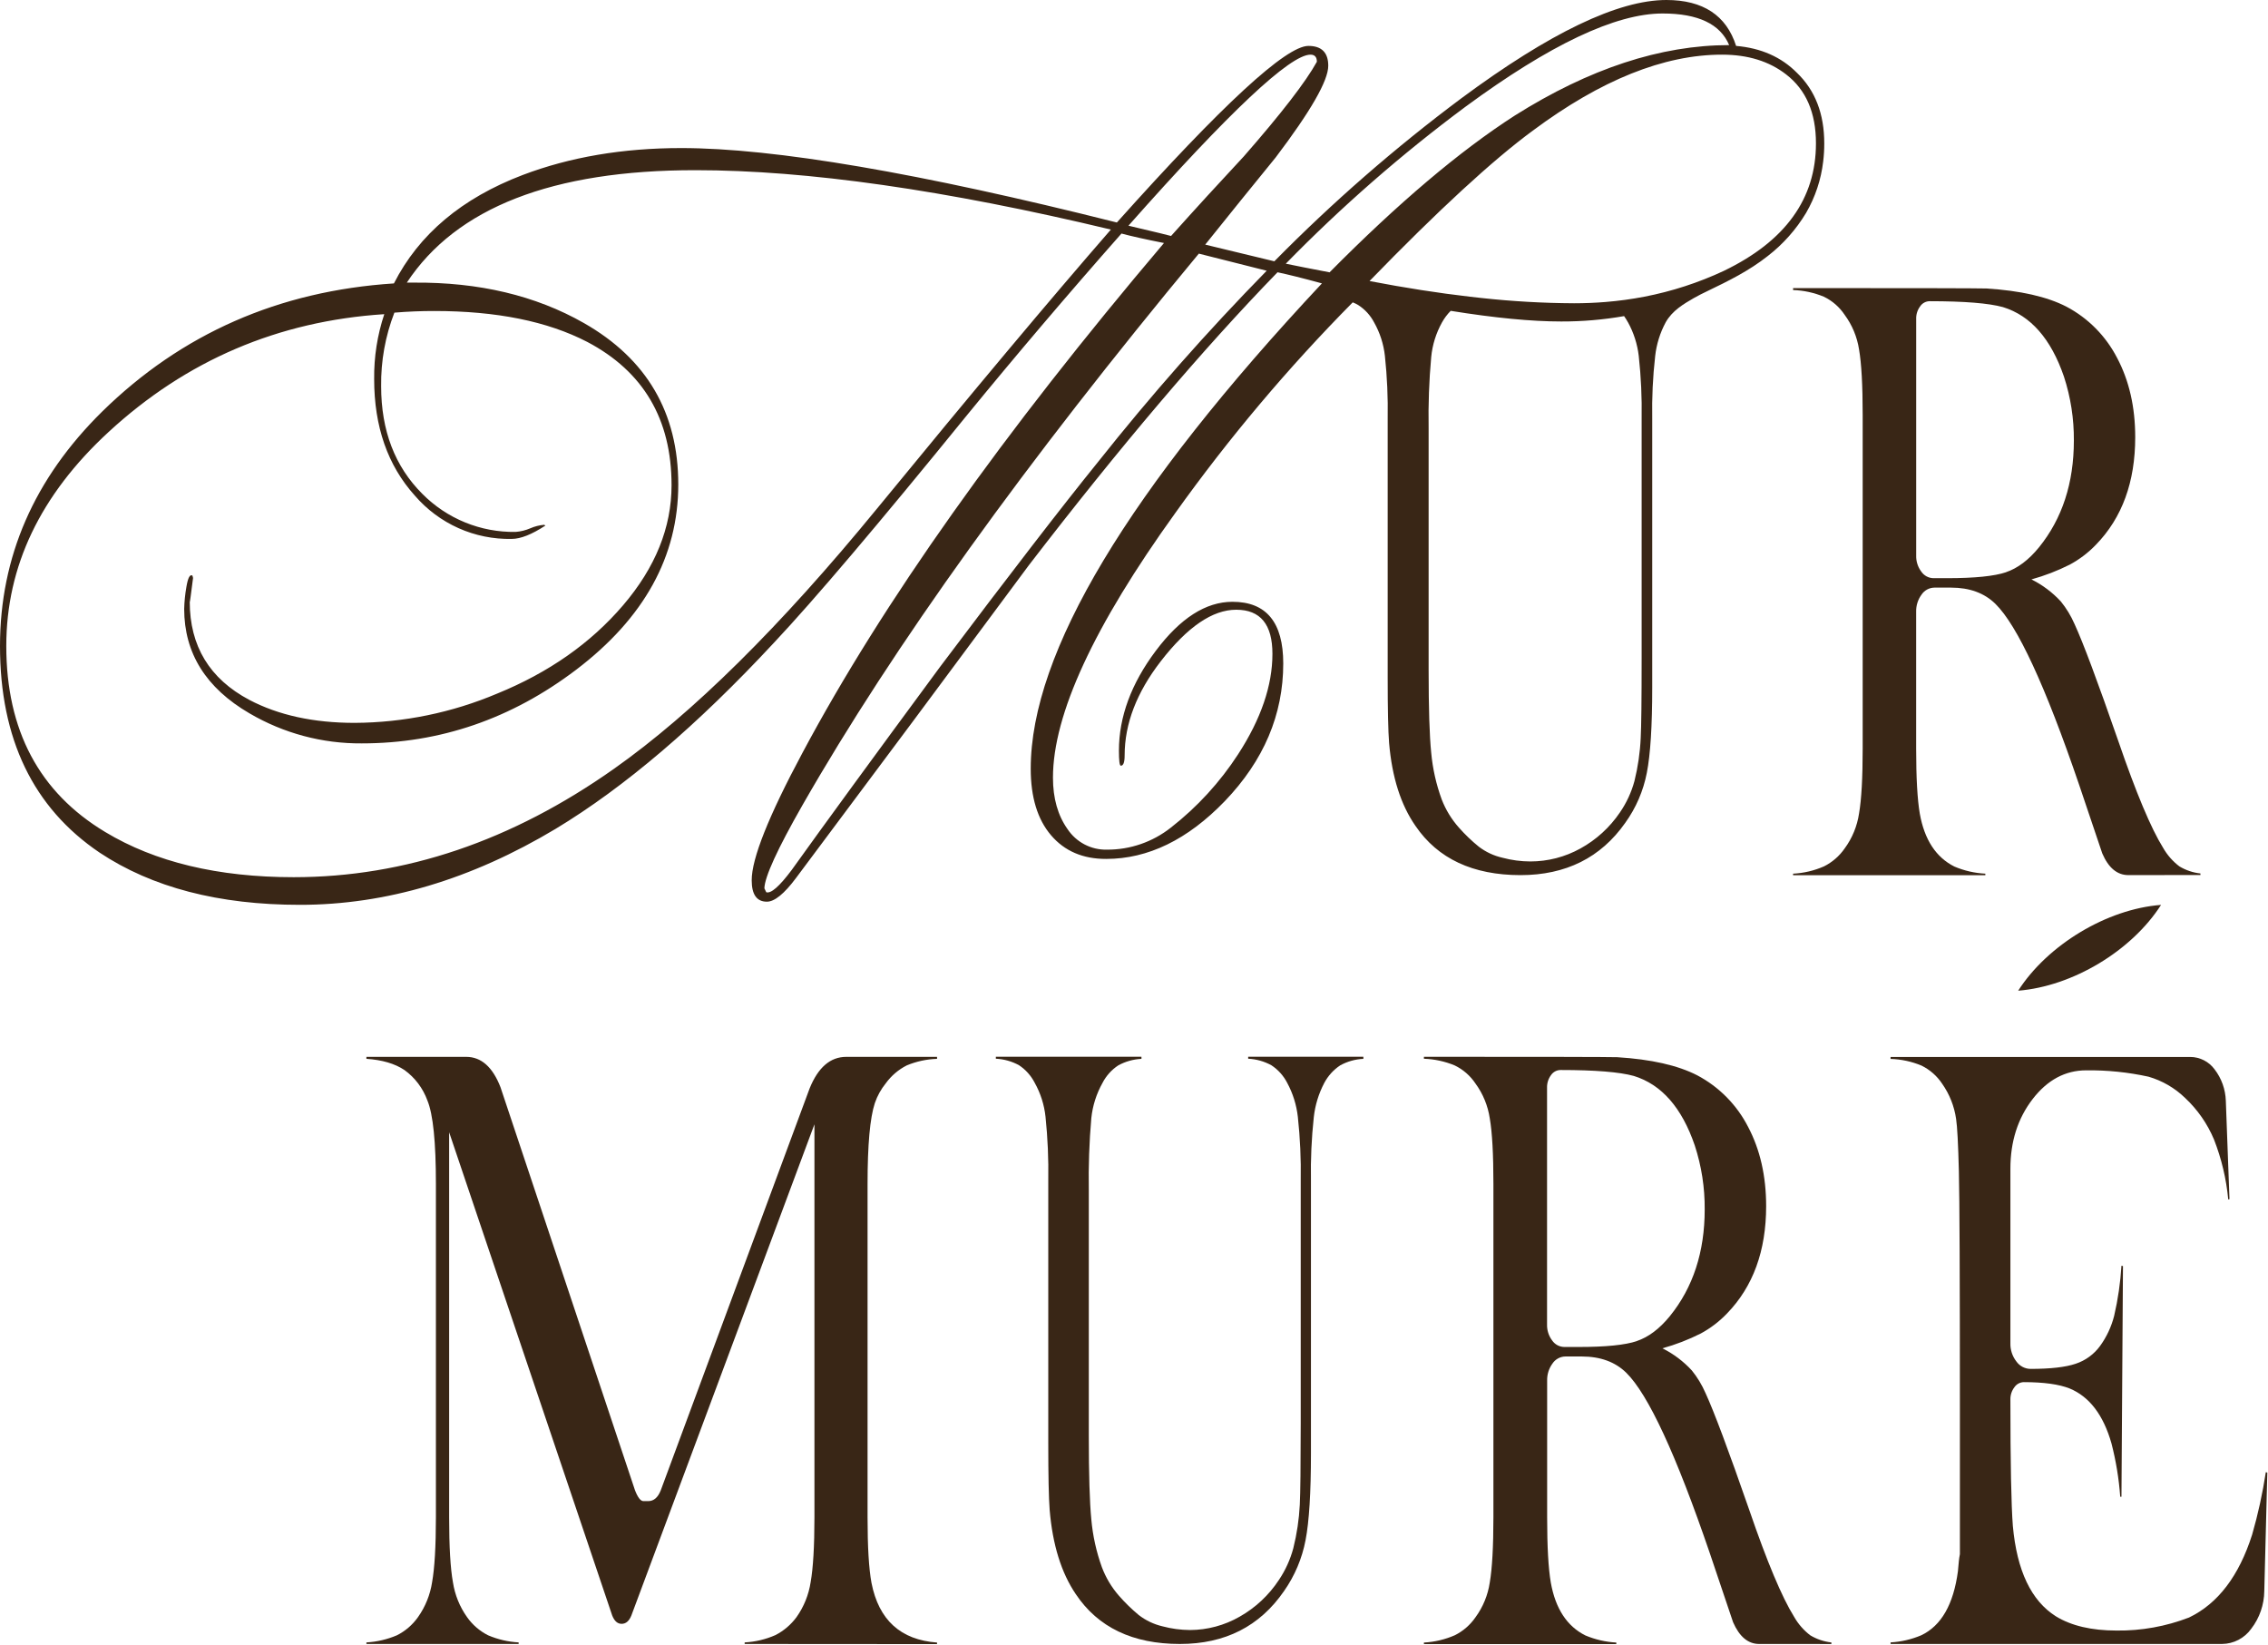 <?xml version="1.0" encoding="UTF-8"?> <svg xmlns="http://www.w3.org/2000/svg" viewBox="0 0 257.923 187" fill="none"><path d="M204.359 8.285C202.578 6.484 200.269 5.463 197.435 5.22C196.328 1.749 193.671 0 189.502 0C184.02 0 176.253 3.723 166.2 11.168C158.652 16.798 151.54 22.997 144.922 29.711L137.061 27.814C139.705 24.514 142.373 21.213 145.065 17.913C149.06 12.642 151.055 9.164 151.053 7.477C151.053 5.979 150.3 5.22 148.795 5.22C146.251 5.22 138.99 11.913 127.013 25.299C104.567 19.657 88.053 16.836 77.474 16.836C70.835 16.836 64.826 17.856 59.444 19.897C52.52 22.535 47.638 26.644 44.798 32.226C31.717 33.076 20.655 37.935 11.613 46.804C3.876 54.429 0.005 63.312 0 73.454C0 84.015 3.776 91.846 11.327 96.947C17.291 100.91 24.89 102.889 34.125 102.884C43.887 102.884 53.576 100.003 63.192 94.242C71.032 89.508 79.304 82.458 88.007 73.093C92.576 68.235 99.884 59.621 109.932 47.252C115.516 40.424 121.385 33.524 127.536 26.555C128.646 26.854 130.253 27.215 132.372 27.632C114.057 49.235 100.352 68.56 91.255 85.608C87.401 92.806 85.478 97.635 85.486 100.095C85.486 101.719 86.062 102.527 87.213 102.527C88.079 102.527 89.189 101.628 90.528 99.83C99.375 88.009 108.201 76.155 117.007 64.266C127.341 50.829 136.766 39.727 145.284 30.959C146.435 31.202 148.121 31.619 150.334 32.222C128.256 55.81 117.217 74.205 117.217 87.406C117.217 90.646 117.986 93.167 119.524 94.97C121.062 96.774 123.153 97.671 125.797 97.664C130.564 97.664 135.061 95.474 139.289 91.093C143.719 86.478 145.935 81.259 145.935 75.437C145.935 70.764 144.009 68.427 140.158 68.427C137.132 68.427 134.225 70.287 131.435 74.007C128.645 77.728 127.249 81.51 127.247 85.354C127.247 86.492 127.318 87.065 127.465 87.065C127.751 87.065 127.897 86.685 127.897 85.889C127.897 82.292 129.268 78.724 132.011 75.184C135.036 71.276 137.896 69.325 140.591 69.33C143.338 69.33 144.709 71.004 144.704 74.353C144.704 77.944 143.406 81.744 140.809 85.752C138.739 88.944 136.154 91.764 133.162 94.098C131.086 95.742 128.517 96.627 125.877 96.609C124.996 96.63 124.124 96.427 123.342 96.019C122.56 95.61 121.893 95.01 121.402 94.272C120.298 92.717 119.746 90.768 119.746 88.427C119.746 81.239 124.388 71.202 133.67 58.314C139.749 49.807 146.493 41.804 153.837 34.38C154.055 34.464 154.263 34.567 154.462 34.688C155.223 35.175 155.844 35.853 156.265 36.657C156.929 37.829 157.348 39.127 157.495 40.469C157.748 42.836 157.853 45.217 157.811 47.597V77.054C157.811 80.65 157.865 83.129 157.973 84.493C158.305 88.387 159.308 91.532 160.984 93.927C163.52 97.64 167.494 99.5 172.906 99.507C178.066 99.507 182.039 97.527 184.824 93.567C186.045 91.873 186.883 89.931 187.281 87.877C187.69 85.798 187.895 82.557 187.895 78.154V47.597C187.852 45.224 187.964 42.85 188.23 40.492C188.379 39.148 188.784 37.846 189.423 36.657C190.175 35.31 191.481 34.559 192.622 33.895C193.133 33.599 193.66 33.345 194.187 33.091C196.546 31.953 198.88 30.815 201.044 29.104C202.783 27.758 204.258 26.097 205.394 24.206C206.437 22.412 207.099 20.419 207.339 18.353C207.421 17.673 207.461 16.989 207.46 16.304C207.46 12.943 206.426 10.27 204.359 8.285ZM99.692 57.885C88.726 71.266 78.771 81.109 69.827 87.414C58.191 95.63 46.05 99.74 33.403 99.742C24.792 99.742 17.646 98.029 11.963 94.602C4.464 90.098 0.715 83.046 0.715 73.446C0.715 64.385 4.585 56.283 12.325 49.141C21.173 40.975 31.633 36.502 43.702 35.723C42.91 38.102 42.521 40.597 42.551 43.106C42.551 48.508 44.09 52.921 47.168 56.345C48.535 57.934 50.232 59.199 52.139 60.052C54.047 60.904 56.117 61.322 58.202 61.276C59.206 61.276 60.48 60.771 62.026 59.759L61.883 59.672C61.336 59.718 60.801 59.854 60.299 60.074C59.771 60.301 59.211 60.438 58.639 60.48C56.674 60.514 54.723 60.149 52.901 59.406C51.079 58.664 49.424 57.56 48.034 56.159C44.906 53.041 43.343 48.96 43.345 43.917C43.306 41.056 43.817 38.214 44.85 35.549C46.388 35.422 47.903 35.36 49.396 35.363C56.464 35.363 62.259 36.534 66.782 38.876C73.172 42.237 76.369 47.668 76.371 55.169C76.371 59.974 74.534 64.526 70.858 68.825C67.183 73.125 62.415 76.469 56.554 78.859C51.414 81.033 45.901 82.166 40.327 82.194C35.66 82.194 31.669 81.322 28.352 79.58C23.836 77.183 21.578 73.461 21.578 68.416C21.578 68.659 21.695 67.756 21.955 65.715L21.883 65.449C21.593 65.267 21.368 65.707 21.195 66.751C21.051 67.57 20.968 68.399 20.946 69.231C20.946 74.269 23.422 78.23 28.375 81.113C32.251 83.384 36.661 84.563 41.143 84.527C50.037 84.527 58.165 81.735 65.525 76.151C73.265 70.273 77.135 63.253 77.135 55.089C77.135 46.926 73.554 40.804 66.391 36.725C60.909 33.604 54.465 32.074 47.059 32.135H46.265C51.888 23.607 62.829 19.346 79.088 19.351C91.783 19.351 107.531 21.601 126.332 26.103C119.538 33.908 110.658 44.501 99.692 57.885ZM128.33 25.663C139.816 12.697 146.716 6.214 149.032 6.214C149.513 6.214 149.758 6.483 149.758 7.022C148.504 9.298 145.737 12.883 141.456 17.776C138.667 20.766 135.907 23.784 133.177 26.831C133.052 26.784 131.436 26.394 128.33 25.663ZM124.86 52.54C120.826 57.52 114.841 65.281 106.906 75.825C99.35 86.067 93.722 93.77 90.024 98.934C88.632 100.793 87.671 101.633 87.141 101.453L86.927 101.006C86.97 99.686 88.412 96.536 91.255 91.556C101.589 73.499 116.615 52.593 136.335 28.838L144.053 30.784C137.283 37.693 130.876 44.955 124.86 52.54ZM151.203 30.966C148.99 30.549 147.327 30.208 146.224 29.984C152.552 23.509 159.377 17.547 166.636 12.154C176.255 5.073 183.734 1.533 189.073 1.533C193.112 1.533 195.636 2.731 196.644 5.129C188.867 5.129 180.74 7.799 172.262 13.141C166 17.169 158.981 23.111 151.203 30.966ZM185.144 36.657C185.792 37.836 186.206 39.131 186.363 40.469C186.623 42.836 186.732 45.217 186.691 47.597V74.789C186.691 79.571 186.655 82.615 186.585 83.92C186.51 85.57 186.271 87.207 185.874 88.81C185.529 90.086 184.97 91.293 184.222 92.379C183.067 94.083 181.529 95.487 179.732 96.476C177.986 97.445 176.024 97.953 174.031 97.952C172.965 97.949 171.904 97.807 170.874 97.531C169.892 97.311 168.969 96.88 168.168 96.268C167.357 95.61 166.602 94.885 165.91 94.102C165.076 93.166 164.416 92.086 163.961 90.915C163.329 89.197 162.925 87.402 162.76 85.578C162.564 83.647 162.467 80.517 162.467 76.208V48.701C162.419 45.998 162.517 43.294 162.76 40.602C162.893 39.215 163.313 37.871 163.991 36.657C164.259 36.176 164.59 35.734 164.977 35.344C169.994 36.151 174.184 36.554 177.546 36.554C179.942 36.561 182.335 36.356 184.696 35.944C184.857 36.173 185.006 36.411 185.14 36.657H185.144ZM196.057 30.792C193.17 32.143 190.129 33.131 187.003 33.736C185.538 34.018 184.06 34.219 182.574 34.339C181.403 34.434 180.21 34.483 179.01 34.483C175.479 34.466 171.952 34.265 168.442 33.88C168.014 33.838 167.588 33.785 167.156 33.736C163.568 33.321 159.765 32.728 155.746 31.956C163.55 23.919 169.74 18.219 174.313 14.855C182.058 9.094 189.231 6.214 195.832 6.214C198.769 6.214 201.201 6.965 203.128 8.467C205.386 10.207 206.515 12.816 206.515 16.293C206.52 22.595 203.032 27.428 196.05 30.792H196.057Z" fill="#392616"></path><path d="M242.04 99.504C240.776 99.504 239.782 98.684 239.075 97.034L236.44 89.223C232.599 77.967 229.425 71.111 226.916 68.655C225.661 67.428 223.983 66.815 221.88 66.815H219.98C219.689 66.82 219.404 66.896 219.149 67.036C218.894 67.177 218.676 67.379 218.516 67.623C218.107 68.181 217.894 68.86 217.91 69.554V85.107C217.91 88.431 218.048 90.9 218.324 92.516C218.853 95.478 220.166 97.483 222.26 98.533C223.378 99.006 224.568 99.28 225.779 99.341V99.519H203.915V99.341C205.128 99.281 206.32 98.999 207.433 98.51C208.374 98.039 209.181 97.337 209.782 96.469C210.64 95.301 211.201 93.938 211.415 92.501C211.691 90.915 211.829 88.446 211.829 85.092V47.184C211.829 43.8 211.691 41.315 211.415 39.729C211.195 38.306 210.634 36.959 209.782 35.803C209.191 34.914 208.375 34.202 207.418 33.74C206.305 33.276 205.119 33.019 203.915 32.981V32.757C217.6 32.757 224.926 32.772 225.892 32.802C229.756 33.043 232.793 33.732 235.003 34.87C237.471 36.174 239.484 38.211 240.768 40.704C242.138 43.294 242.823 46.296 242.823 49.71C242.823 54.796 241.339 58.866 238.371 61.922C237.501 62.833 236.494 63.601 235.387 64.198C233.99 64.901 232.528 65.465 231.021 65.882C232.28 66.508 233.415 67.36 234.371 68.397C234.999 69.175 235.521 70.035 235.921 70.954C236.89 73.053 238.545 77.479 240.889 84.231C242.913 90.131 244.616 94.188 245.995 96.401C246.463 97.223 247.092 97.94 247.843 98.51C248.575 98.951 249.392 99.227 250.24 99.318V99.496L242.04 99.504ZM228.116 65.066C229.453 64.616 230.708 63.673 231.879 62.236C234.521 58.974 235.843 54.928 235.846 50.097C235.865 47.626 235.484 45.168 234.717 42.821C233.244 38.522 230.932 35.888 227.781 34.919C226.148 34.472 223.366 34.248 219.434 34.248C219.223 34.251 219.015 34.306 218.829 34.408C218.643 34.509 218.484 34.655 218.366 34.832C218.056 35.244 217.897 35.75 217.914 36.266V63.166C217.894 63.819 218.096 64.46 218.486 64.983C218.641 65.214 218.848 65.403 219.091 65.535C219.335 65.668 219.606 65.738 219.882 65.742H221.47C224.581 65.739 226.803 65.514 228.135 65.066H228.116Z" fill="#392616"></path><path d="M229.512 112.648C232.865 107.428 239.601 103.361 245.762 102.891C242.401 108.141 235.688 112.151 229.512 112.648Z" fill="#392616"></path><path d="M84.684 186.929V186.751C85.891 186.689 87.076 186.407 88.184 185.92C89.13 185.435 89.952 184.735 90.585 183.875C91.42 182.696 91.969 181.335 92.188 179.903C92.474 178.297 92.618 175.836 92.621 172.517V127.837L71.799 183.697C71.546 184.323 71.178 184.638 70.696 184.638C70.214 184.638 69.879 184.323 69.623 183.697L51.078 128.744V172.517C51.078 175.868 51.222 178.337 51.511 179.922C51.73 181.348 52.279 182.703 53.114 183.875C53.732 184.753 54.555 185.463 55.511 185.943C56.613 186.413 57.787 186.686 58.981 186.751V186.929H41.67V186.751C42.863 186.686 44.036 186.412 45.136 185.943C46.093 185.463 46.918 184.753 47.537 183.875C48.372 182.696 48.921 181.335 49.14 179.903C49.426 178.297 49.57 175.836 49.573 172.517V134.616C49.573 129.854 49.251 126.693 48.606 125.133C48.101 123.743 47.194 122.537 46.002 121.673C44.908 120.94 43.464 120.514 41.67 120.395V120.171H53.02C54.726 120.171 56.026 121.323 56.919 123.627L72.205 169.429C72.525 170.268 72.849 170.685 73.172 170.685H73.722C74.343 170.685 74.817 170.279 75.137 169.475L92.071 123.763C93.039 121.366 94.431 120.168 96.245 120.171H106.563V120.398C105.383 120.434 104.219 120.685 103.127 121.138C102.178 121.617 101.356 122.318 100.73 123.183C100.188 123.852 99.767 124.612 99.489 125.429C98.936 127.105 98.661 130.173 98.661 134.632V172.533C98.661 175.884 98.81 178.367 99.108 179.983C99.936 184.204 102.421 186.465 106.563 186.766V186.944L84.684 186.929Z" fill="#392616"></path><path d="M122.343 181.265C120.692 178.832 119.701 175.639 119.37 171.686C119.265 170.31 119.212 167.792 119.212 164.13V134.229C119.254 131.812 119.15 129.395 118.9 126.991C118.757 125.632 118.339 124.316 117.673 123.126C117.258 122.314 116.642 121.624 115.885 121.123C115.074 120.678 114.173 120.426 113.251 120.383V120.159H129.809V120.398C128.887 120.443 127.987 120.695 127.175 121.138C126.413 121.637 125.793 122.327 125.376 123.141C124.689 124.369 124.257 125.726 124.108 127.128C123.871 129.863 123.775 132.61 123.822 135.356V163.265C123.822 167.642 123.917 170.813 124.108 172.775C124.274 174.627 124.678 176.449 125.308 178.196C125.754 179.383 126.408 180.479 127.239 181.432C127.932 182.226 128.687 182.963 129.497 183.636C130.292 184.25 131.208 184.687 132.184 184.918C133.21 185.194 134.267 185.336 135.33 185.343C137.31 185.336 139.254 184.814 140.975 183.826C142.771 182.813 144.301 181.382 145.438 179.653C146.183 178.546 146.738 177.321 147.082 176.03C147.485 174.415 147.731 172.765 147.816 171.102C147.884 169.782 147.919 166.694 147.922 161.838V134.229C147.965 131.812 147.855 129.394 147.594 126.991C147.442 125.636 147.031 124.323 146.383 123.126C145.964 122.312 145.343 121.621 144.58 121.123C143.768 120.68 142.868 120.427 141.946 120.383V120.159H155.045V120.398C154.123 120.439 153.222 120.692 152.411 121.138C151.65 121.642 151.026 122.331 150.597 123.141C149.962 124.35 149.558 125.669 149.408 127.029C149.15 129.422 149.042 131.83 149.085 134.237V165.264C149.085 169.728 148.88 173.015 148.471 175.127C148.075 177.206 147.242 179.176 146.029 180.905C143.269 184.921 139.32 186.929 134.182 186.929C128.813 186.929 124.867 185.041 122.343 181.265Z" fill="#392616"></path><path d="M200.057 186.929C198.803 186.929 197.814 186.106 197.092 184.459L194.458 176.645C190.614 165.391 187.439 158.536 184.933 156.08C183.678 154.856 182 154.243 179.898 154.24H178.016C177.724 154.244 177.439 154.32 177.183 154.461C176.927 154.602 176.709 154.803 176.548 155.048C176.14 155.607 175.928 156.286 175.946 156.979V172.533C175.946 175.853 176.084 178.322 176.36 179.938C176.887 182.904 178.198 184.911 180.293 185.958C181.411 186.428 182.601 186.702 183.811 186.766V186.944H161.932V186.766C163.145 186.703 164.336 186.421 165.451 185.935C166.392 185.464 167.2 184.761 167.799 183.891C168.652 182.726 169.209 181.369 169.421 179.938C169.694 178.352 169.832 175.884 169.835 172.533V134.617C169.835 131.233 169.697 128.748 169.421 127.163C169.208 125.731 168.651 124.374 167.799 123.21C167.209 122.321 166.392 121.608 165.436 121.146C164.322 120.684 163.135 120.427 161.932 120.387V120.163C175.62 120.163 182.946 120.179 183.909 120.209C187.773 120.447 190.81 121.135 193.02 122.273C195.498 123.582 197.516 125.629 198.8 128.134C200.165 130.721 200.849 133.721 200.851 137.136C200.851 142.221 199.367 146.293 196.399 149.351C195.528 150.261 194.521 151.029 193.415 151.627C192.019 152.33 190.558 152.894 189.054 153.311C190.311 153.938 191.444 154.79 192.399 155.826C193.028 156.605 193.55 157.467 193.95 158.387C194.916 160.481 196.573 164.907 198.921 171.664C200.943 177.562 202.645 181.618 204.028 183.834C204.494 184.656 205.122 185.375 205.872 185.947C206.605 186.385 207.422 186.66 208.269 186.755V186.933L200.057 186.929ZM186.133 152.488C187.468 152.04 188.722 151.097 189.897 149.658C192.541 146.396 193.863 142.349 193.863 137.519C193.883 135.047 193.502 132.59 192.734 130.243C191.264 125.943 188.953 123.309 185.802 122.341C184.169 121.891 181.385 121.666 177.452 121.666C177.24 121.67 177.033 121.725 176.847 121.827C176.661 121.929 176.502 122.074 176.383 122.25C176.076 122.664 175.918 123.171 175.935 123.688V150.584C175.914 151.237 176.114 151.878 176.503 152.401C176.658 152.632 176.865 152.821 177.108 152.954C177.352 153.086 177.623 153.156 177.899 153.159H179.487C182.596 153.162 184.817 152.938 186.152 152.488H186.133Z" fill="#392616"></path><path d="M215.001 186.928V186.75C216.2 186.684 217.379 186.41 218.486 185.942C220.764 184.86 222.155 182.435 222.66 178.666L222.765 177.528C222.79 177.257 222.83 176.987 222.885 176.72C222.885 176.72 222.885 171.288 222.885 160.408C222.885 145.383 222.846 136.313 222.769 133.197C222.691 130.082 222.586 128.091 222.453 127.226C222.247 125.786 221.704 124.415 220.868 123.228C220.281 122.342 219.47 121.63 218.52 121.164C217.402 120.698 216.21 120.441 215.001 120.406V120.182H249.089C249.626 120.184 250.155 120.313 250.635 120.558C251.115 120.802 251.532 121.157 251.85 121.593C252.64 122.619 253.084 123.87 253.127 125.166L253.542 136.346L253.402 136.392C253.182 134.05 252.637 131.751 251.78 129.563C251.03 127.776 249.912 126.169 248.502 124.848C247.328 123.708 245.895 122.876 244.328 122.424C242.004 121.916 239.631 121.674 237.253 121.703C234.865 121.703 232.83 122.796 231.149 124.981C229.469 127.166 228.628 129.8 228.628 132.882V152.73C228.608 153.477 228.846 154.208 229.302 154.798C229.484 155.057 229.724 155.27 230.004 155.419C230.283 155.567 230.593 155.647 230.909 155.651C233.186 155.651 234.9 155.456 236.049 155.067C237.17 154.698 238.147 153.983 238.841 153.022C239.581 151.996 240.119 150.837 240.43 149.608C240.864 147.738 241.141 145.835 241.258 143.918L241.43 143.963L241.258 170.188H241.118C240.969 168.138 240.635 166.107 240.121 164.118C239.2 160.886 237.612 158.805 235.357 157.874C234.16 157.4 232.425 157.157 230.148 157.157C229.937 157.161 229.729 157.217 229.544 157.318C229.358 157.42 229.199 157.565 229.08 157.741C228.776 158.14 228.616 158.631 228.628 159.134C228.628 166.318 228.721 171.108 228.906 173.503C229.366 178.592 230.996 182.018 233.799 183.784C235.555 184.861 237.854 185.401 240.697 185.403C243.515 185.438 246.313 184.935 248.946 183.92C252.235 182.335 254.627 179.191 256.121 174.49C256.791 172.162 257.311 169.792 257.673 167.396L257.846 167.441L257.501 180.912C257.483 182.466 256.963 183.972 256.016 185.199C255.639 185.728 255.141 186.16 254.564 186.461C253.989 186.761 253.352 186.921 252.705 186.928H215.001Z" fill="#392616"></path></svg> 